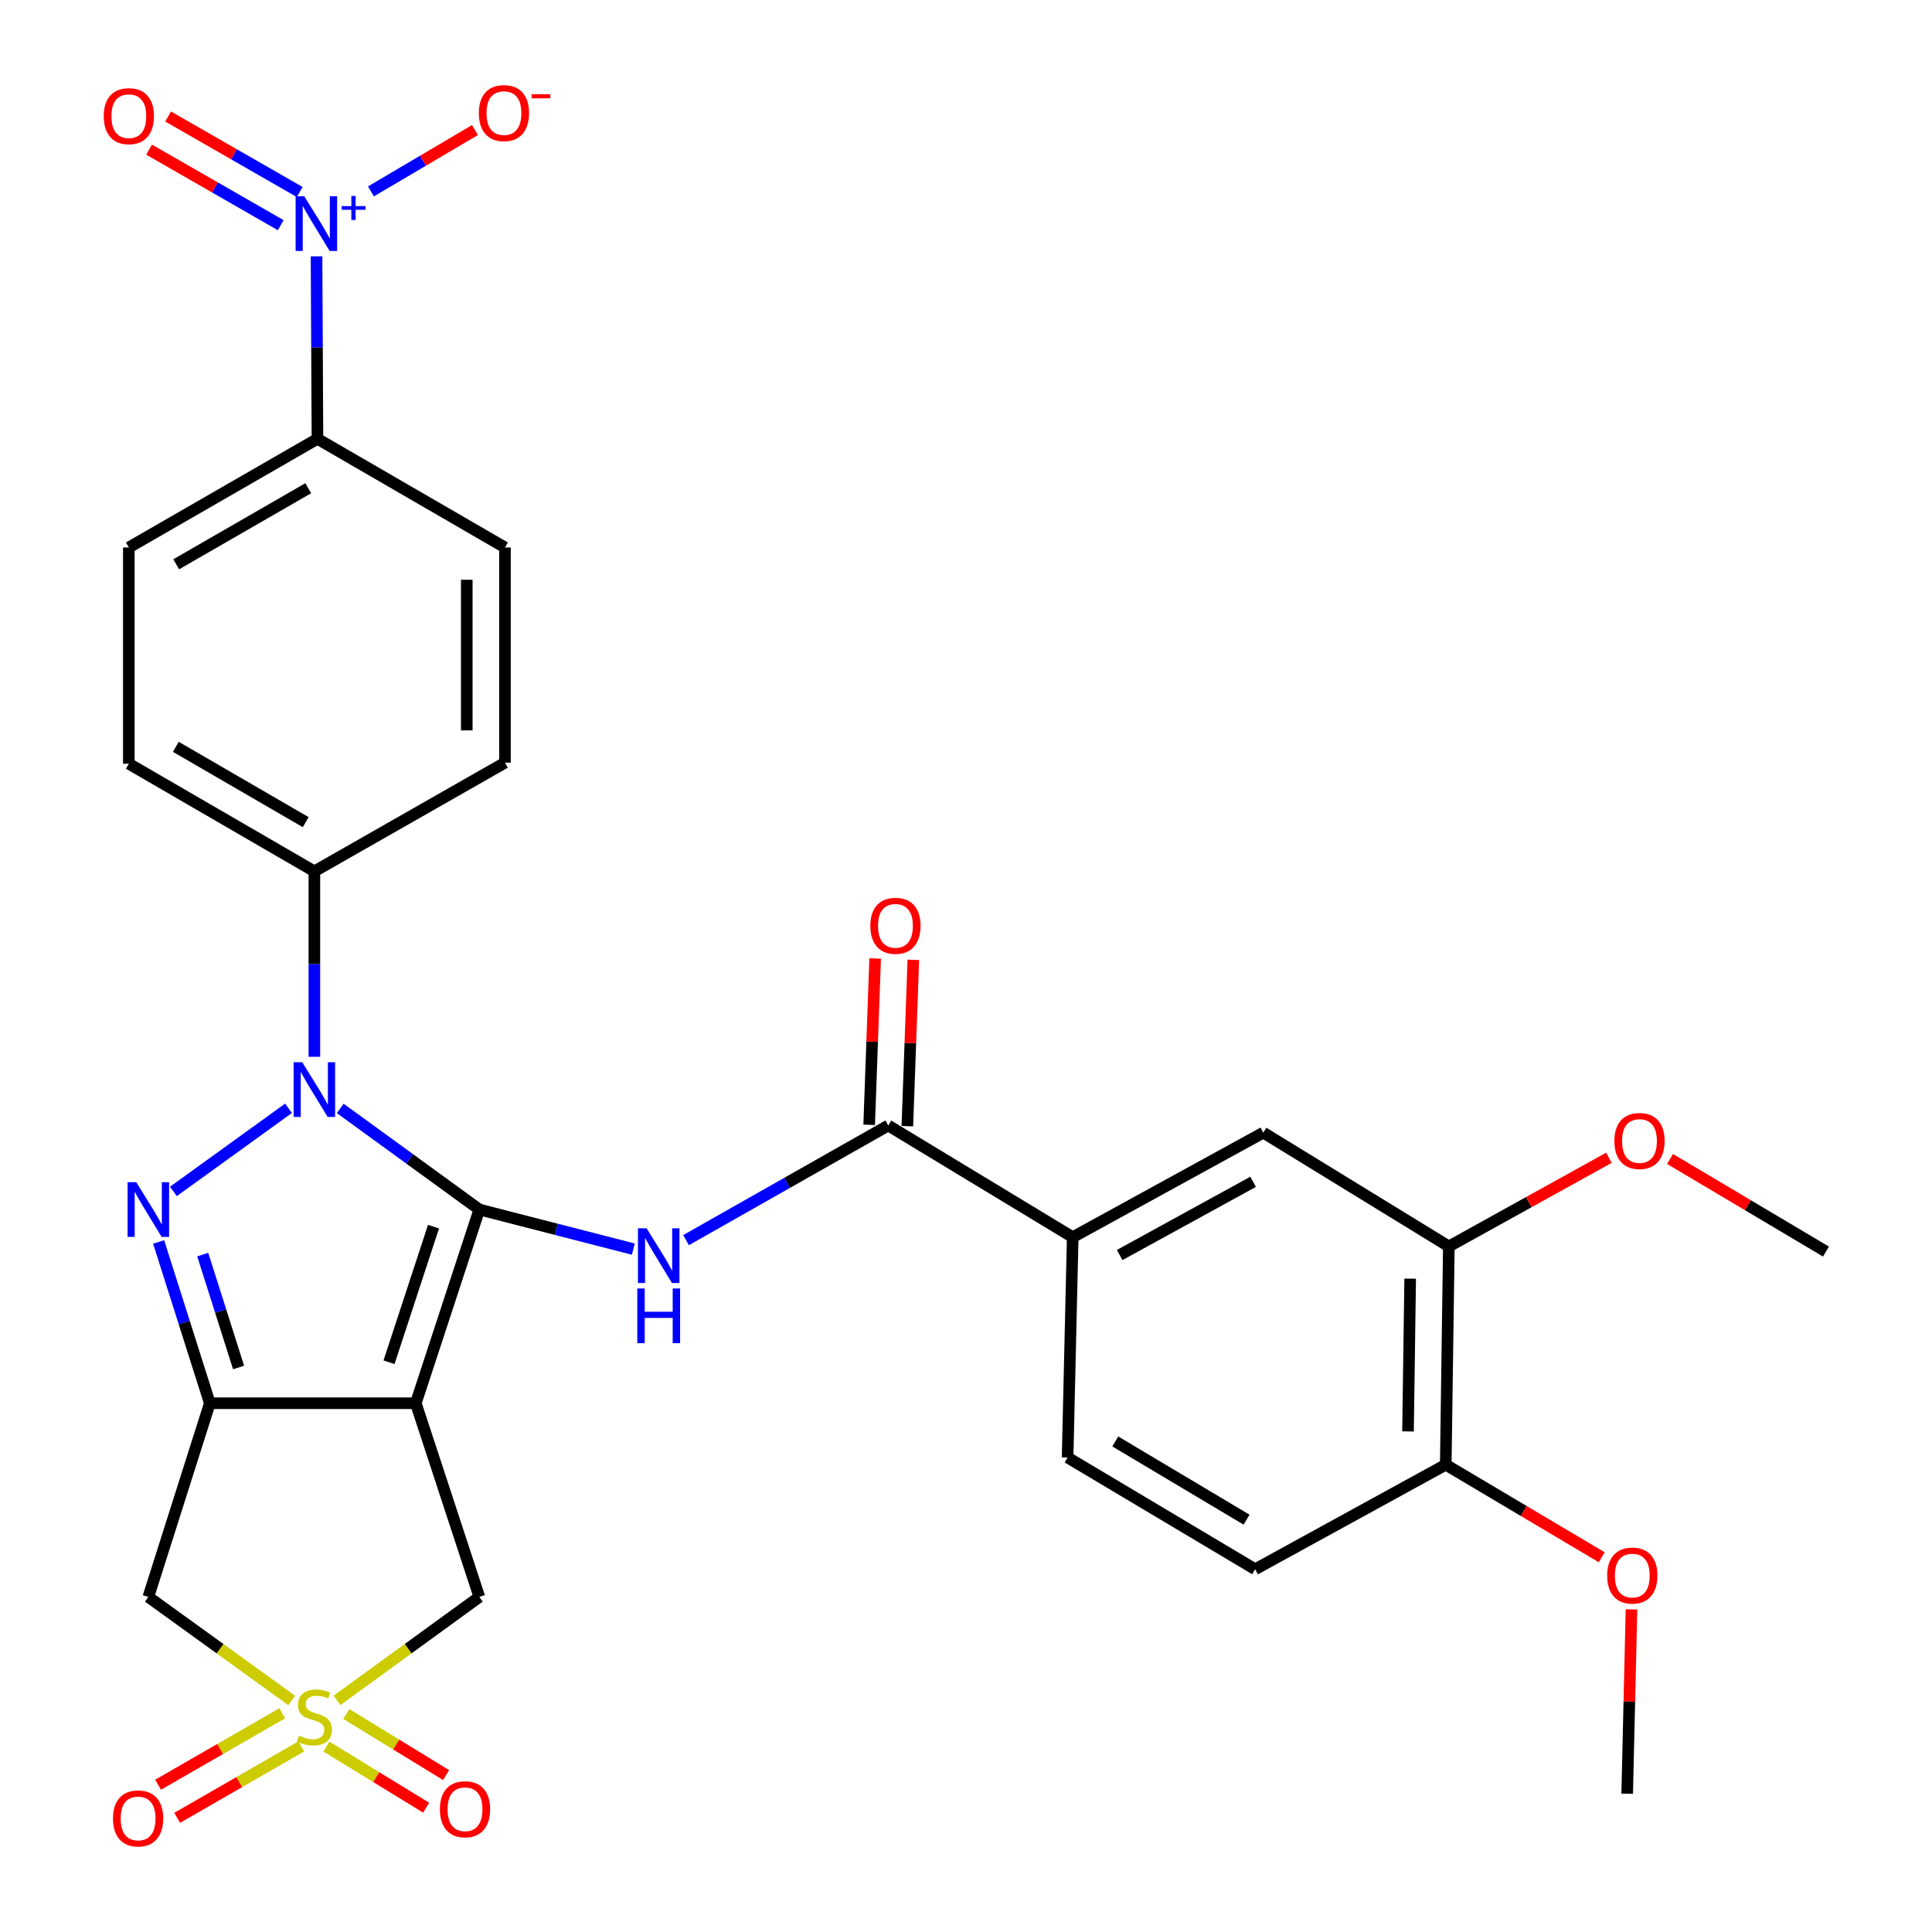 <?xml version='1.0' encoding='iso-8859-1'?>
<svg version='1.1' baseProfile='full'
              xmlns='http://www.w3.org/2000/svg'
                      xmlns:rdkit='http://www.rdkit.org/xml'
                      xmlns:xlink='http://www.w3.org/1999/xlink'
                  xml:space='preserve'
width='1000px' height='1000px' viewBox='0 0 1000 1000'>
<!-- END OF HEADER -->
<rect style='opacity:1.0;fill:#FFFFFF;stroke:none' width='1000' height='1000' x='0' y='0'> </rect>
<path class='bond-0' d='M 248.106,626.046 L 215.213,726.309' style='fill:none;fill-rule:evenodd;stroke:#000000;stroke-width:6px;stroke-linecap:butt;stroke-linejoin:miter;stroke-opacity:1' />
<path class='bond-0' d='M 224.382,634.921 L 201.357,705.105' style='fill:none;fill-rule:evenodd;stroke:#000000;stroke-width:6px;stroke-linecap:butt;stroke-linejoin:miter;stroke-opacity:1' />
<path class='bond-1' d='M 248.106,626.046 L 212.102,599.877' style='fill:none;fill-rule:evenodd;stroke:#000000;stroke-width:6px;stroke-linecap:butt;stroke-linejoin:miter;stroke-opacity:1' />
<path class='bond-1' d='M 212.102,599.877 L 176.098,573.708' style='fill:none;fill-rule:evenodd;stroke:#0000FF;stroke-width:6px;stroke-linecap:butt;stroke-linejoin:miter;stroke-opacity:1' />
<path class='bond-5' d='M 248.106,626.046 L 287.956,636.294' style='fill:none;fill-rule:evenodd;stroke:#000000;stroke-width:6px;stroke-linecap:butt;stroke-linejoin:miter;stroke-opacity:1' />
<path class='bond-5' d='M 287.956,636.294 L 327.806,646.541' style='fill:none;fill-rule:evenodd;stroke:#0000FF;stroke-width:6px;stroke-linecap:butt;stroke-linejoin:miter;stroke-opacity:1' />
<path class='bond-2' d='M 215.213,726.309 L 108.611,726.309' style='fill:none;fill-rule:evenodd;stroke:#000000;stroke-width:6px;stroke-linecap:butt;stroke-linejoin:miter;stroke-opacity:1' />
<path class='bond-9' d='M 215.213,726.309 L 248.106,826.571' style='fill:none;fill-rule:evenodd;stroke:#000000;stroke-width:6px;stroke-linecap:butt;stroke-linejoin:miter;stroke-opacity:1' />
<path class='bond-3' d='M 149.329,573.653 L 89.76,616.674' style='fill:none;fill-rule:evenodd;stroke:#0000FF;stroke-width:6px;stroke-linecap:butt;stroke-linejoin:miter;stroke-opacity:1' />
<path class='bond-11' d='M 162.719,546.999 L 162.719,499.004' style='fill:none;fill-rule:evenodd;stroke:#0000FF;stroke-width:6px;stroke-linecap:butt;stroke-linejoin:miter;stroke-opacity:1' />
<path class='bond-11' d='M 162.719,499.004 L 162.719,451.009' style='fill:none;fill-rule:evenodd;stroke:#000000;stroke-width:6px;stroke-linecap:butt;stroke-linejoin:miter;stroke-opacity:1' />
<path class='bond-6' d='M 108.611,726.309 L 76.783,826.571' style='fill:none;fill-rule:evenodd;stroke:#000000;stroke-width:6px;stroke-linecap:butt;stroke-linejoin:miter;stroke-opacity:1' />
<path class='bond-31' d='M 108.611,726.309 L 95.362,684.572' style='fill:none;fill-rule:evenodd;stroke:#000000;stroke-width:6px;stroke-linecap:butt;stroke-linejoin:miter;stroke-opacity:1' />
<path class='bond-31' d='M 95.362,684.572 L 82.113,642.836' style='fill:none;fill-rule:evenodd;stroke:#0000FF;stroke-width:6px;stroke-linecap:butt;stroke-linejoin:miter;stroke-opacity:1' />
<path class='bond-31' d='M 123.485,707.804 L 114.211,678.589' style='fill:none;fill-rule:evenodd;stroke:#000000;stroke-width:6px;stroke-linecap:butt;stroke-linejoin:miter;stroke-opacity:1' />
<path class='bond-31' d='M 114.211,678.589 L 104.936,649.373' style='fill:none;fill-rule:evenodd;stroke:#0000FF;stroke-width:6px;stroke-linecap:butt;stroke-linejoin:miter;stroke-opacity:1' />
<path class='bond-4' d='M 174.438,880.107 L 211.272,853.339' style='fill:none;fill-rule:evenodd;stroke:#CCCC00;stroke-width:6px;stroke-linecap:butt;stroke-linejoin:miter;stroke-opacity:1' />
<path class='bond-4' d='M 211.272,853.339 L 248.106,826.571' style='fill:none;fill-rule:evenodd;stroke:#000000;stroke-width:6px;stroke-linecap:butt;stroke-linejoin:miter;stroke-opacity:1' />
<path class='bond-13' d='M 146.075,886.794 L 113.957,905.28' style='fill:none;fill-rule:evenodd;stroke:#CCCC00;stroke-width:6px;stroke-linecap:butt;stroke-linejoin:miter;stroke-opacity:1' />
<path class='bond-13' d='M 113.957,905.28 L 81.838,923.766' style='fill:none;fill-rule:evenodd;stroke:#FF0000;stroke-width:6px;stroke-linecap:butt;stroke-linejoin:miter;stroke-opacity:1' />
<path class='bond-13' d='M 155.94,903.934 L 123.821,922.419' style='fill:none;fill-rule:evenodd;stroke:#CCCC00;stroke-width:6px;stroke-linecap:butt;stroke-linejoin:miter;stroke-opacity:1' />
<path class='bond-13' d='M 123.821,922.419 L 91.703,940.905' style='fill:none;fill-rule:evenodd;stroke:#FF0000;stroke-width:6px;stroke-linecap:butt;stroke-linejoin:miter;stroke-opacity:1' />
<path class='bond-14' d='M 168.921,904.016 L 194.747,919.835' style='fill:none;fill-rule:evenodd;stroke:#CCCC00;stroke-width:6px;stroke-linecap:butt;stroke-linejoin:miter;stroke-opacity:1' />
<path class='bond-14' d='M 194.747,919.835 L 220.573,935.654' style='fill:none;fill-rule:evenodd;stroke:#FF0000;stroke-width:6px;stroke-linecap:butt;stroke-linejoin:miter;stroke-opacity:1' />
<path class='bond-14' d='M 179.25,887.153 L 205.076,902.972' style='fill:none;fill-rule:evenodd;stroke:#CCCC00;stroke-width:6px;stroke-linecap:butt;stroke-linejoin:miter;stroke-opacity:1' />
<path class='bond-14' d='M 205.076,902.972 L 230.902,918.791' style='fill:none;fill-rule:evenodd;stroke:#FF0000;stroke-width:6px;stroke-linecap:butt;stroke-linejoin:miter;stroke-opacity:1' />
<path class='bond-32' d='M 150.989,880.153 L 113.886,853.362' style='fill:none;fill-rule:evenodd;stroke:#CCCC00;stroke-width:6px;stroke-linecap:butt;stroke-linejoin:miter;stroke-opacity:1' />
<path class='bond-32' d='M 113.886,853.362 L 76.783,826.571' style='fill:none;fill-rule:evenodd;stroke:#000000;stroke-width:6px;stroke-linecap:butt;stroke-linejoin:miter;stroke-opacity:1' />
<path class='bond-8' d='M 355.097,641.895 L 407.429,612.228' style='fill:none;fill-rule:evenodd;stroke:#0000FF;stroke-width:6px;stroke-linecap:butt;stroke-linejoin:miter;stroke-opacity:1' />
<path class='bond-8' d='M 407.429,612.228 L 459.761,582.561' style='fill:none;fill-rule:evenodd;stroke:#000000;stroke-width:6px;stroke-linecap:butt;stroke-linejoin:miter;stroke-opacity:1' />
<path class='bond-7' d='M 163.837,132.68 L 164.075,179.909' style='fill:none;fill-rule:evenodd;stroke:#0000FF;stroke-width:6px;stroke-linecap:butt;stroke-linejoin:miter;stroke-opacity:1' />
<path class='bond-7' d='M 164.075,179.909 L 164.312,227.138' style='fill:none;fill-rule:evenodd;stroke:#000000;stroke-width:6px;stroke-linecap:butt;stroke-linejoin:miter;stroke-opacity:1' />
<path class='bond-17' d='M 192.015,99.062 L 218.928,83.186' style='fill:none;fill-rule:evenodd;stroke:#0000FF;stroke-width:6px;stroke-linecap:butt;stroke-linejoin:miter;stroke-opacity:1' />
<path class='bond-17' d='M 218.928,83.186 L 245.842,67.309' style='fill:none;fill-rule:evenodd;stroke:#FF0000;stroke-width:6px;stroke-linecap:butt;stroke-linejoin:miter;stroke-opacity:1' />
<path class='bond-18' d='M 155.135,99.391 L 121.075,79.849' style='fill:none;fill-rule:evenodd;stroke:#0000FF;stroke-width:6px;stroke-linecap:butt;stroke-linejoin:miter;stroke-opacity:1' />
<path class='bond-18' d='M 121.075,79.849 L 87.015,60.307' style='fill:none;fill-rule:evenodd;stroke:#FF0000;stroke-width:6px;stroke-linecap:butt;stroke-linejoin:miter;stroke-opacity:1' />
<path class='bond-18' d='M 145.294,116.544 L 111.234,97.002' style='fill:none;fill-rule:evenodd;stroke:#0000FF;stroke-width:6px;stroke-linecap:butt;stroke-linejoin:miter;stroke-opacity:1' />
<path class='bond-18' d='M 111.234,97.002 L 77.173,77.46' style='fill:none;fill-rule:evenodd;stroke:#FF0000;stroke-width:6px;stroke-linecap:butt;stroke-linejoin:miter;stroke-opacity:1' />
<path class='bond-10' d='M 459.761,582.561 L 555.234,640.372' style='fill:none;fill-rule:evenodd;stroke:#000000;stroke-width:6px;stroke-linecap:butt;stroke-linejoin:miter;stroke-opacity:1' />
<path class='bond-19' d='M 469.642,582.917 L 471.192,539.867' style='fill:none;fill-rule:evenodd;stroke:#000000;stroke-width:6px;stroke-linecap:butt;stroke-linejoin:miter;stroke-opacity:1' />
<path class='bond-19' d='M 471.192,539.867 L 472.742,496.816' style='fill:none;fill-rule:evenodd;stroke:#FF0000;stroke-width:6px;stroke-linecap:butt;stroke-linejoin:miter;stroke-opacity:1' />
<path class='bond-19' d='M 449.88,582.206 L 451.429,539.155' style='fill:none;fill-rule:evenodd;stroke:#000000;stroke-width:6px;stroke-linecap:butt;stroke-linejoin:miter;stroke-opacity:1' />
<path class='bond-19' d='M 451.429,539.155 L 452.979,496.105' style='fill:none;fill-rule:evenodd;stroke:#FF0000;stroke-width:6px;stroke-linecap:butt;stroke-linejoin:miter;stroke-opacity:1' />
<path class='bond-15' d='M 555.234,640.372 L 653.892,586.253' style='fill:none;fill-rule:evenodd;stroke:#000000;stroke-width:6px;stroke-linecap:butt;stroke-linejoin:miter;stroke-opacity:1' />
<path class='bond-15' d='M 579.543,649.593 L 648.604,611.709' style='fill:none;fill-rule:evenodd;stroke:#000000;stroke-width:6px;stroke-linecap:butt;stroke-linejoin:miter;stroke-opacity:1' />
<path class='bond-21' d='M 555.234,640.372 L 552.586,754.401' style='fill:none;fill-rule:evenodd;stroke:#000000;stroke-width:6px;stroke-linecap:butt;stroke-linejoin:miter;stroke-opacity:1' />
<path class='bond-22' d='M 162.719,451.009 L 261.378,394.758' style='fill:none;fill-rule:evenodd;stroke:#000000;stroke-width:6px;stroke-linecap:butt;stroke-linejoin:miter;stroke-opacity:1' />
<path class='bond-23' d='M 162.719,451.009 L 66.686,395.308' style='fill:none;fill-rule:evenodd;stroke:#000000;stroke-width:6px;stroke-linecap:butt;stroke-linejoin:miter;stroke-opacity:1' />
<path class='bond-23' d='M 158.237,425.548 L 91.014,386.557' style='fill:none;fill-rule:evenodd;stroke:#000000;stroke-width:6px;stroke-linecap:butt;stroke-linejoin:miter;stroke-opacity:1' />
<path class='bond-12' d='M 164.312,227.138 L 66.686,283.377' style='fill:none;fill-rule:evenodd;stroke:#000000;stroke-width:6px;stroke-linecap:butt;stroke-linejoin:miter;stroke-opacity:1' />
<path class='bond-12' d='M 159.54,252.709 L 91.202,292.077' style='fill:none;fill-rule:evenodd;stroke:#000000;stroke-width:6px;stroke-linecap:butt;stroke-linejoin:miter;stroke-opacity:1' />
<path class='bond-33' d='M 164.312,227.138 L 261.378,283.377' style='fill:none;fill-rule:evenodd;stroke:#000000;stroke-width:6px;stroke-linecap:butt;stroke-linejoin:miter;stroke-opacity:1' />
<path class='bond-16' d='M 653.892,586.253 L 749.914,645.151' style='fill:none;fill-rule:evenodd;stroke:#000000;stroke-width:6px;stroke-linecap:butt;stroke-linejoin:miter;stroke-opacity:1' />
<path class='bond-27' d='M 749.914,645.151 L 791.344,622.204' style='fill:none;fill-rule:evenodd;stroke:#000000;stroke-width:6px;stroke-linecap:butt;stroke-linejoin:miter;stroke-opacity:1' />
<path class='bond-27' d='M 791.344,622.204 L 832.775,599.256' style='fill:none;fill-rule:evenodd;stroke:#FF0000;stroke-width:6px;stroke-linecap:butt;stroke-linejoin:miter;stroke-opacity:1' />
<path class='bond-34' d='M 749.914,645.151 L 748.321,758.125' style='fill:none;fill-rule:evenodd;stroke:#000000;stroke-width:6px;stroke-linecap:butt;stroke-linejoin:miter;stroke-opacity:1' />
<path class='bond-34' d='M 729.901,661.819 L 728.786,740.9' style='fill:none;fill-rule:evenodd;stroke:#000000;stroke-width:6px;stroke-linecap:butt;stroke-linejoin:miter;stroke-opacity:1' />
<path class='bond-20' d='M 748.321,758.125 L 649.662,812.245' style='fill:none;fill-rule:evenodd;stroke:#000000;stroke-width:6px;stroke-linecap:butt;stroke-linejoin:miter;stroke-opacity:1' />
<path class='bond-28' d='M 748.321,758.125 L 788.692,782.087' style='fill:none;fill-rule:evenodd;stroke:#000000;stroke-width:6px;stroke-linecap:butt;stroke-linejoin:miter;stroke-opacity:1' />
<path class='bond-28' d='M 788.692,782.087 L 829.063,806.049' style='fill:none;fill-rule:evenodd;stroke:#FF0000;stroke-width:6px;stroke-linecap:butt;stroke-linejoin:miter;stroke-opacity:1' />
<path class='bond-26' d='M 552.586,754.401 L 649.662,812.245' style='fill:none;fill-rule:evenodd;stroke:#000000;stroke-width:6px;stroke-linecap:butt;stroke-linejoin:miter;stroke-opacity:1' />
<path class='bond-26' d='M 577.27,746.089 L 645.224,786.58' style='fill:none;fill-rule:evenodd;stroke:#000000;stroke-width:6px;stroke-linecap:butt;stroke-linejoin:miter;stroke-opacity:1' />
<path class='bond-25' d='M 261.378,394.758 L 261.378,283.377' style='fill:none;fill-rule:evenodd;stroke:#000000;stroke-width:6px;stroke-linecap:butt;stroke-linejoin:miter;stroke-opacity:1' />
<path class='bond-25' d='M 241.602,378.051 L 241.602,300.085' style='fill:none;fill-rule:evenodd;stroke:#000000;stroke-width:6px;stroke-linecap:butt;stroke-linejoin:miter;stroke-opacity:1' />
<path class='bond-24' d='M 66.686,395.308 L 66.686,283.377' style='fill:none;fill-rule:evenodd;stroke:#000000;stroke-width:6px;stroke-linecap:butt;stroke-linejoin:miter;stroke-opacity:1' />
<path class='bond-29' d='M 864.401,599.879 L 904.762,623.845' style='fill:none;fill-rule:evenodd;stroke:#FF0000;stroke-width:6px;stroke-linecap:butt;stroke-linejoin:miter;stroke-opacity:1' />
<path class='bond-29' d='M 904.762,623.845 L 945.122,647.81' style='fill:none;fill-rule:evenodd;stroke:#000000;stroke-width:6px;stroke-linecap:butt;stroke-linejoin:miter;stroke-opacity:1' />
<path class='bond-30' d='M 844.458,833.017 L 843.34,880.722' style='fill:none;fill-rule:evenodd;stroke:#FF0000;stroke-width:6px;stroke-linecap:butt;stroke-linejoin:miter;stroke-opacity:1' />
<path class='bond-30' d='M 843.34,880.722 L 842.223,928.427' style='fill:none;fill-rule:evenodd;stroke:#000000;stroke-width:6px;stroke-linecap:butt;stroke-linejoin:miter;stroke-opacity:1' />
<path  class='atom-2' d='M 156.459 549.823
L 165.739 564.823
Q 166.659 566.303, 168.139 568.983
Q 169.619 571.663, 169.699 571.823
L 169.699 549.823
L 173.459 549.823
L 173.459 578.143
L 169.579 578.143
L 159.619 561.743
Q 158.459 559.823, 157.219 557.623
Q 156.019 555.423, 155.659 554.743
L 155.659 578.143
L 151.979 578.143
L 151.979 549.823
L 156.459 549.823
' fill='#0000FF'/>
<path  class='atom-4' d='M 70.523 611.886
L 79.803 626.886
Q 80.723 628.366, 82.203 631.046
Q 83.683 633.726, 83.763 633.886
L 83.763 611.886
L 87.523 611.886
L 87.523 640.206
L 83.643 640.206
L 73.683 623.806
Q 72.523 621.886, 71.283 619.686
Q 70.083 617.486, 69.723 616.806
L 69.723 640.206
L 66.043 640.206
L 66.043 611.886
L 70.523 611.886
' fill='#0000FF'/>
<path  class='atom-5' d='M 154.719 898.343
Q 155.039 898.463, 156.359 899.023
Q 157.679 899.583, 159.119 899.943
Q 160.599 900.263, 162.039 900.263
Q 164.719 900.263, 166.279 898.983
Q 167.839 897.663, 167.839 895.383
Q 167.839 893.823, 167.039 892.863
Q 166.279 891.903, 165.079 891.383
Q 163.879 890.863, 161.879 890.263
Q 159.359 889.503, 157.839 888.783
Q 156.359 888.063, 155.279 886.543
Q 154.239 885.023, 154.239 882.463
Q 154.239 878.903, 156.639 876.703
Q 159.079 874.503, 163.879 874.503
Q 167.159 874.503, 170.879 876.063
L 169.959 879.143
Q 166.559 877.743, 163.999 877.743
Q 161.239 877.743, 159.719 878.903
Q 158.199 880.023, 158.239 881.983
Q 158.239 883.503, 158.999 884.423
Q 159.799 885.343, 160.919 885.863
Q 162.079 886.383, 163.999 886.983
Q 166.559 887.783, 168.079 888.583
Q 169.599 889.383, 170.679 891.023
Q 171.799 892.623, 171.799 895.383
Q 171.799 899.303, 169.159 901.423
Q 166.559 903.503, 162.199 903.503
Q 159.679 903.503, 157.759 902.943
Q 155.879 902.423, 153.639 901.503
L 154.719 898.343
' fill='#CCCC00'/>
<path  class='atom-6' d='M 334.682 635.76
L 343.962 650.76
Q 344.882 652.24, 346.362 654.92
Q 347.842 657.6, 347.922 657.76
L 347.922 635.76
L 351.682 635.76
L 351.682 664.08
L 347.802 664.08
L 337.842 647.68
Q 336.682 645.76, 335.442 643.56
Q 334.242 641.36, 333.882 640.68
L 333.882 664.08
L 330.202 664.08
L 330.202 635.76
L 334.682 635.76
' fill='#0000FF'/>
<path  class='atom-6' d='M 329.862 666.912
L 333.702 666.912
L 333.702 678.952
L 348.182 678.952
L 348.182 666.912
L 352.022 666.912
L 352.022 695.232
L 348.182 695.232
L 348.182 682.152
L 333.702 682.152
L 333.702 695.232
L 329.862 695.232
L 329.862 666.912
' fill='#0000FF'/>
<path  class='atom-8' d='M 157.492 101.575
L 166.772 116.575
Q 167.692 118.055, 169.172 120.735
Q 170.652 123.415, 170.732 123.575
L 170.732 101.575
L 174.492 101.575
L 174.492 129.895
L 170.612 129.895
L 160.652 113.495
Q 159.492 111.575, 158.252 109.375
Q 157.052 107.175, 156.692 106.495
L 156.692 129.895
L 153.012 129.895
L 153.012 101.575
L 157.492 101.575
' fill='#0000FF'/>
<path  class='atom-8' d='M 176.868 106.679
L 181.858 106.679
L 181.858 101.426
L 184.075 101.426
L 184.075 106.679
L 189.197 106.679
L 189.197 108.58
L 184.075 108.58
L 184.075 113.86
L 181.858 113.86
L 181.858 108.58
L 176.868 108.58
L 176.868 106.679
' fill='#0000FF'/>
<path  class='atom-14' d='M 58.477 941.218
Q 58.477 934.418, 61.837 930.618
Q 65.197 926.818, 71.477 926.818
Q 77.757 926.818, 81.117 930.618
Q 84.477 934.418, 84.477 941.218
Q 84.477 948.098, 81.077 952.018
Q 77.677 955.898, 71.477 955.898
Q 65.237 955.898, 61.837 952.018
Q 58.477 948.138, 58.477 941.218
M 71.477 952.698
Q 75.797 952.698, 78.117 949.818
Q 80.477 946.898, 80.477 941.218
Q 80.477 935.658, 78.117 932.858
Q 75.797 930.018, 71.477 930.018
Q 67.157 930.018, 64.797 932.818
Q 62.477 935.618, 62.477 941.218
Q 62.477 946.938, 64.797 949.818
Q 67.157 952.698, 71.477 952.698
' fill='#FF0000'/>
<path  class='atom-15' d='M 227.69 936.461
Q 227.69 929.661, 231.05 925.861
Q 234.41 922.061, 240.69 922.061
Q 246.97 922.061, 250.33 925.861
Q 253.69 929.661, 253.69 936.461
Q 253.69 943.341, 250.29 947.261
Q 246.89 951.141, 240.69 951.141
Q 234.45 951.141, 231.05 947.261
Q 227.69 943.381, 227.69 936.461
M 240.69 947.941
Q 245.01 947.941, 247.33 945.061
Q 249.69 942.141, 249.69 936.461
Q 249.69 930.901, 247.33 928.101
Q 245.01 925.261, 240.69 925.261
Q 236.37 925.261, 234.01 928.061
Q 231.69 930.861, 231.69 936.461
Q 231.69 942.181, 234.01 945.061
Q 236.37 947.941, 240.69 947.941
' fill='#FF0000'/>
<path  class='atom-18' d='M 247.84 58.542
Q 247.84 51.742, 251.2 47.942
Q 254.56 44.142, 260.84 44.142
Q 267.12 44.142, 270.48 47.942
Q 273.84 51.742, 273.84 58.542
Q 273.84 65.422, 270.44 69.342
Q 267.04 73.222, 260.84 73.222
Q 254.6 73.222, 251.2 69.342
Q 247.84 65.462, 247.84 58.542
M 260.84 70.022
Q 265.16 70.022, 267.48 67.142
Q 269.84 64.222, 269.84 58.542
Q 269.84 52.982, 267.48 50.182
Q 265.16 47.342, 260.84 47.342
Q 256.52 47.342, 254.16 50.142
Q 251.84 52.942, 251.84 58.542
Q 251.84 64.262, 254.16 67.142
Q 256.52 70.022, 260.84 70.022
' fill='#FF0000'/>
<path  class='atom-18' d='M 275.16 48.764
L 284.848 48.764
L 284.848 50.876
L 275.16 50.876
L 275.16 48.764
' fill='#FF0000'/>
<path  class='atom-19' d='M 53.687 60.124
Q 53.687 53.324, 57.047 49.524
Q 60.407 45.724, 66.686 45.724
Q 72.966 45.724, 76.326 49.524
Q 79.686 53.324, 79.686 60.124
Q 79.686 67.004, 76.287 70.924
Q 72.886 74.804, 66.686 74.804
Q 60.447 74.804, 57.047 70.924
Q 53.687 67.044, 53.687 60.124
M 66.686 71.604
Q 71.007 71.604, 73.326 68.724
Q 75.686 65.804, 75.686 60.124
Q 75.686 54.564, 73.326 51.764
Q 71.007 48.924, 66.686 48.924
Q 62.367 48.924, 60.007 51.724
Q 57.687 54.524, 57.687 60.124
Q 57.687 65.844, 60.007 68.724
Q 62.367 71.604, 66.686 71.604
' fill='#FF0000'/>
<path  class='atom-20' d='M 450.485 479.193
Q 450.485 472.393, 453.845 468.593
Q 457.205 464.793, 463.485 464.793
Q 469.765 464.793, 473.125 468.593
Q 476.485 472.393, 476.485 479.193
Q 476.485 486.073, 473.085 489.993
Q 469.685 493.873, 463.485 493.873
Q 457.245 493.873, 453.845 489.993
Q 450.485 486.113, 450.485 479.193
M 463.485 490.673
Q 467.805 490.673, 470.125 487.793
Q 472.485 484.873, 472.485 479.193
Q 472.485 473.633, 470.125 470.833
Q 467.805 467.993, 463.485 467.993
Q 459.165 467.993, 456.805 470.793
Q 454.485 473.593, 454.485 479.193
Q 454.485 484.913, 456.805 487.793
Q 459.165 490.673, 463.485 490.673
' fill='#FF0000'/>
<path  class='atom-28' d='M 835.595 590.574
Q 835.595 583.774, 838.955 579.974
Q 842.315 576.174, 848.595 576.174
Q 854.875 576.174, 858.235 579.974
Q 861.595 583.774, 861.595 590.574
Q 861.595 597.454, 858.195 601.374
Q 854.795 605.254, 848.595 605.254
Q 842.355 605.254, 838.955 601.374
Q 835.595 597.494, 835.595 590.574
M 848.595 602.054
Q 852.915 602.054, 855.235 599.174
Q 857.595 596.254, 857.595 590.574
Q 857.595 585.014, 855.235 582.214
Q 852.915 579.374, 848.595 579.374
Q 844.275 579.374, 841.915 582.174
Q 839.595 584.974, 839.595 590.574
Q 839.595 596.294, 841.915 599.174
Q 844.275 602.054, 848.595 602.054
' fill='#FF0000'/>
<path  class='atom-29' d='M 831.87 815.511
Q 831.87 808.711, 835.23 804.911
Q 838.59 801.111, 844.87 801.111
Q 851.15 801.111, 854.51 804.911
Q 857.87 808.711, 857.87 815.511
Q 857.87 822.391, 854.47 826.311
Q 851.07 830.191, 844.87 830.191
Q 838.63 830.191, 835.23 826.311
Q 831.87 822.431, 831.87 815.511
M 844.87 826.991
Q 849.19 826.991, 851.51 824.111
Q 853.87 821.191, 853.87 815.511
Q 853.87 809.951, 851.51 807.151
Q 849.19 804.311, 844.87 804.311
Q 840.55 804.311, 838.19 807.111
Q 835.87 809.911, 835.87 815.511
Q 835.87 821.231, 838.19 824.111
Q 840.55 826.991, 844.87 826.991
' fill='#FF0000'/>
</svg>
